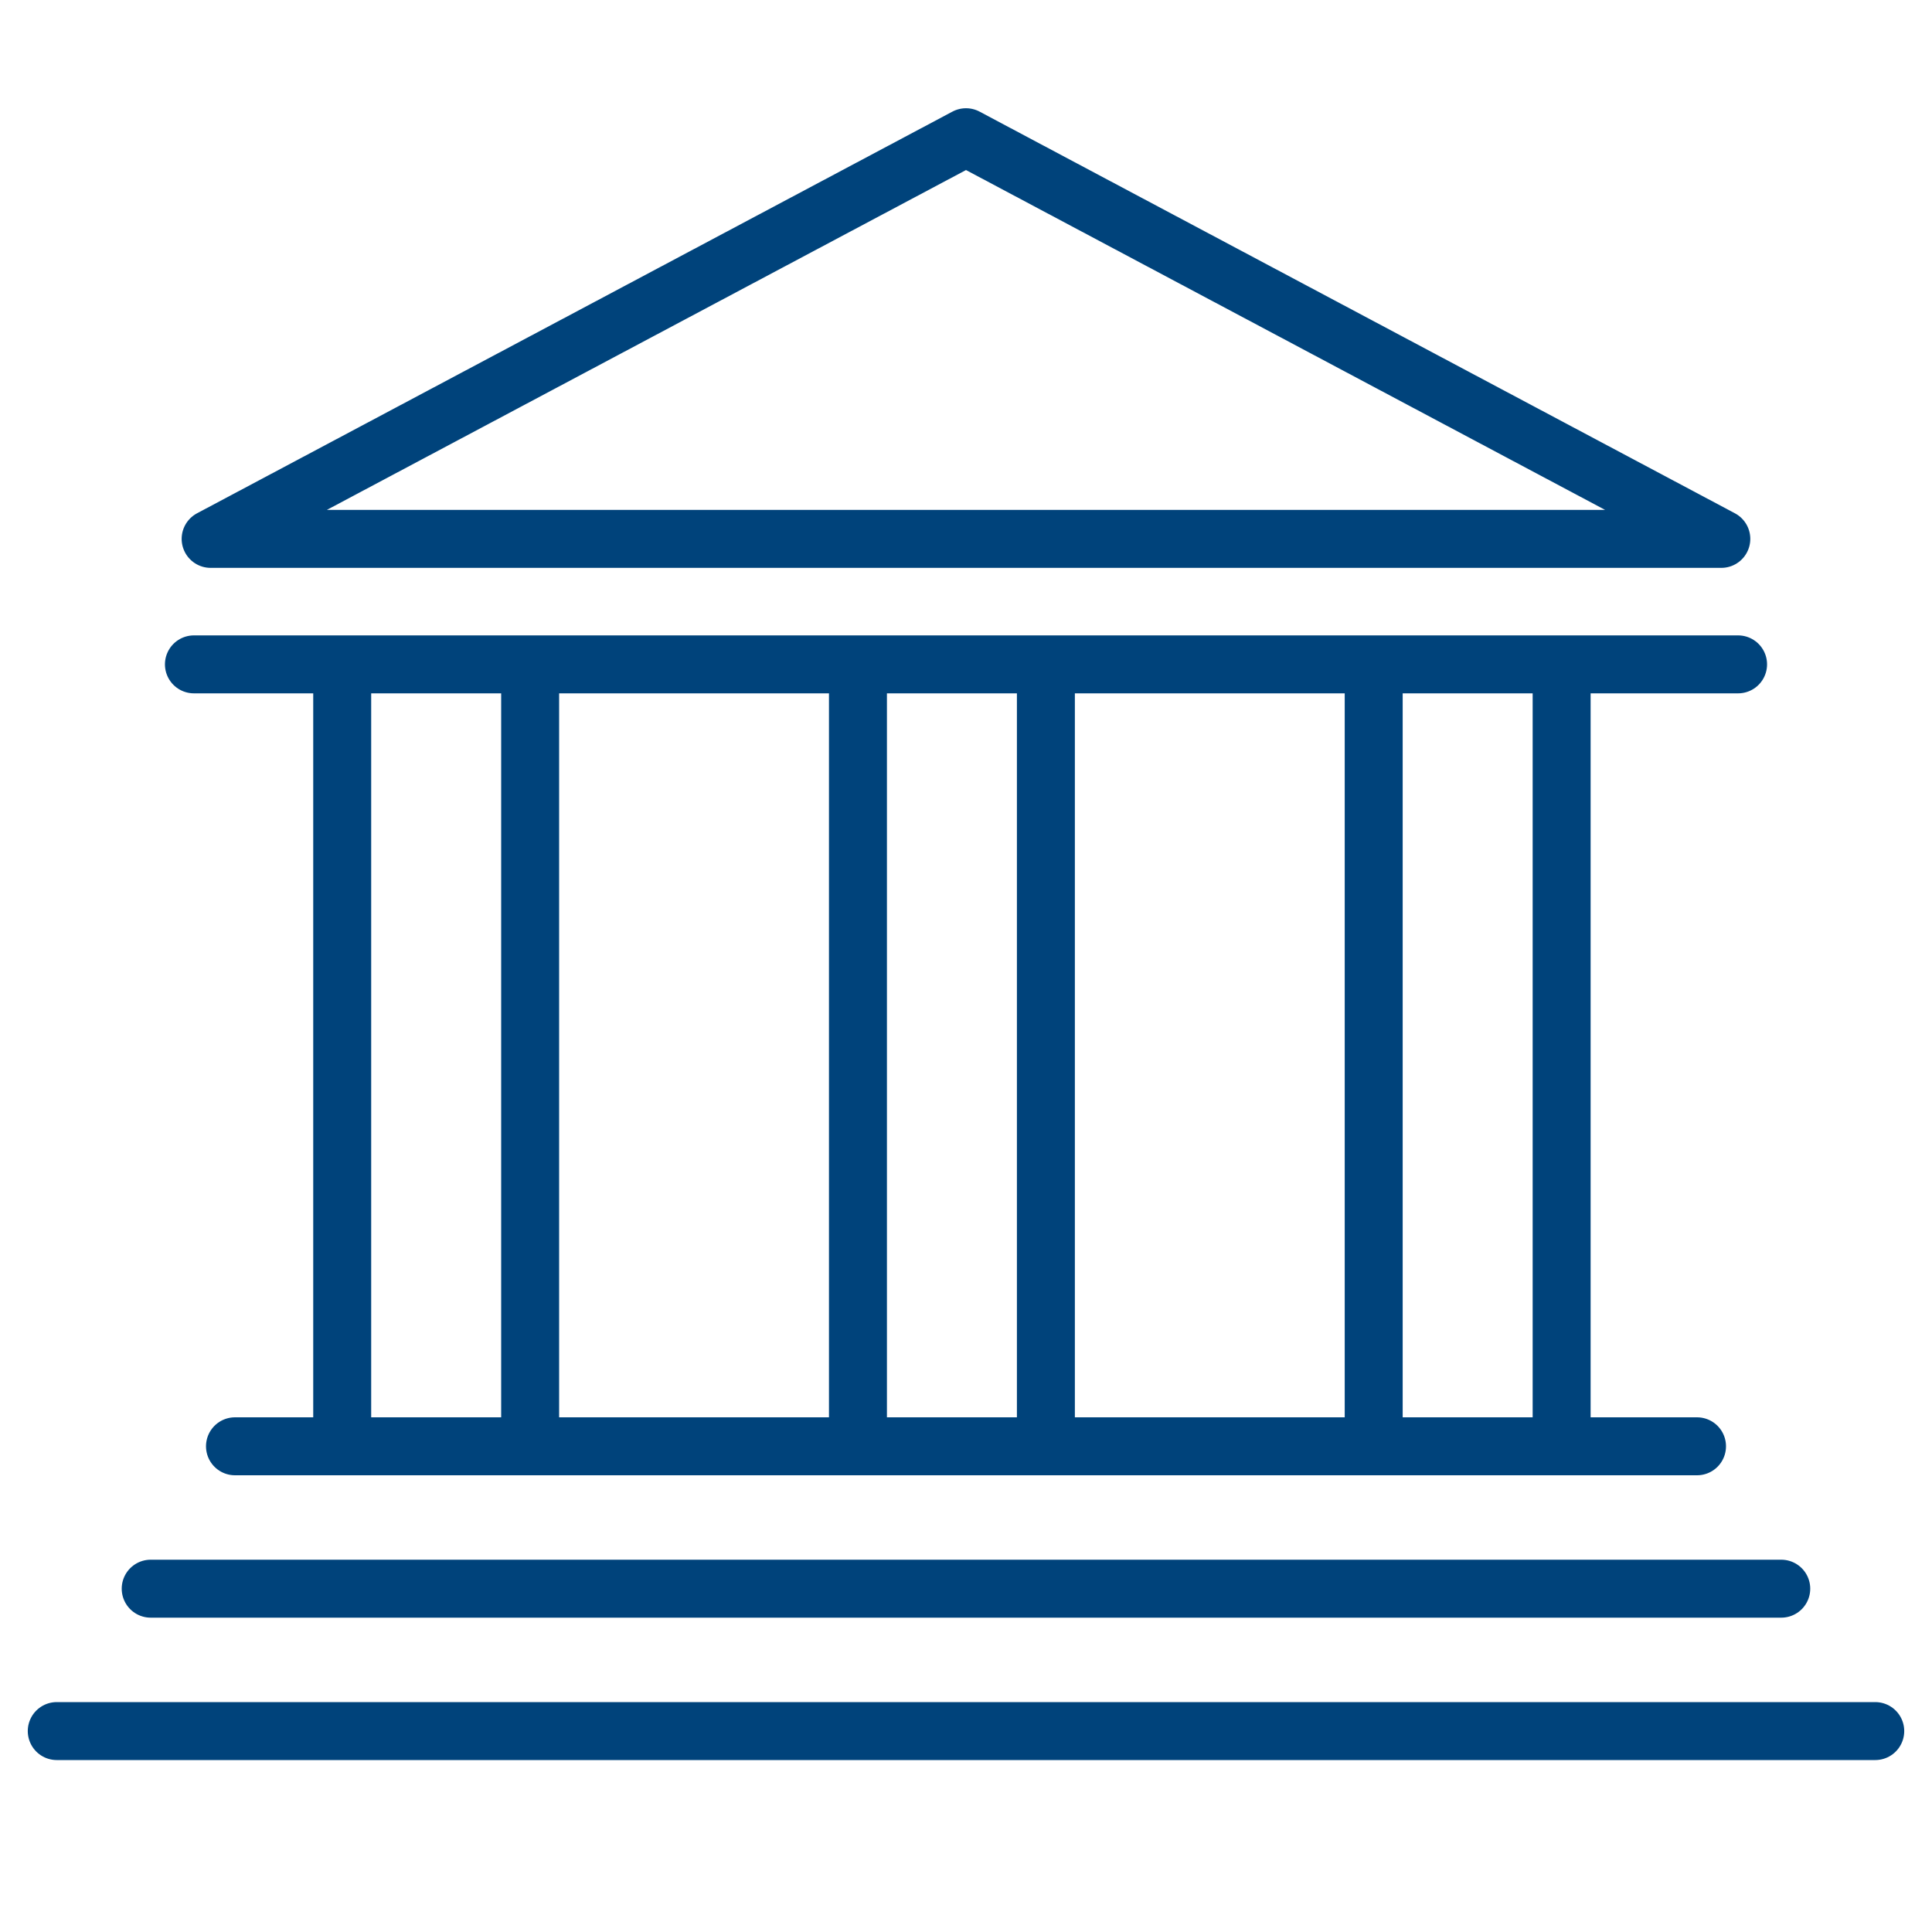 <?xml version="1.0" encoding="UTF-8"?>
<svg id="Layer_1" xmlns="http://www.w3.org/2000/svg" version="1.1" viewBox="0 0 400 400">
  <!-- Generator: Adobe Illustrator 29.1.0, SVG Export Plug-In . SVG Version: 2.1.0 Build 142)  -->
  <defs>
    <style>
      .st0 {
        fill: none;
        stroke: #00437b;
        stroke-linecap: round;
        stroke-linejoin: round;
        stroke-width: 12px;
      }
    </style>
  </defs>
  <line class="st0" x1="40.15" y1="137.55" x2="359.85" y2="137.55"/>
  <polygon class="st0" points="356.38 111.57 200 28.41 43.61 111.57 356.38 111.57 356.38 111.57"/>
  <line class="st0" x1="48.65" y1="299.44" x2="351.35" y2="299.44"/>
  <line class="st0" x1="31.2" y1="328.92" x2="368.79" y2="328.92"/>
  <line class="st0" x1="11.75" y1="358.4" x2="388.25" y2="358.4"/>
  <line class="st0" x1="70.85" y1="138.35" x2="70.85" y2="299.44"/>
  <line class="st0" x1="109.76" y1="138.35" x2="109.76" y2="299.44"/>
  <line class="st0" x1="177.63" y1="138.35" x2="177.63" y2="299.44"/>
  <line class="st0" x1="216.54" y1="138.35" x2="216.54" y2="299.44"/>
  <line class="st0" x1="284.41" y1="138.35" x2="284.41" y2="299.44"/>
  <line class="st0" x1="323.32" y1="138.35" x2="323.32" y2="299.44"/>
</svg>
